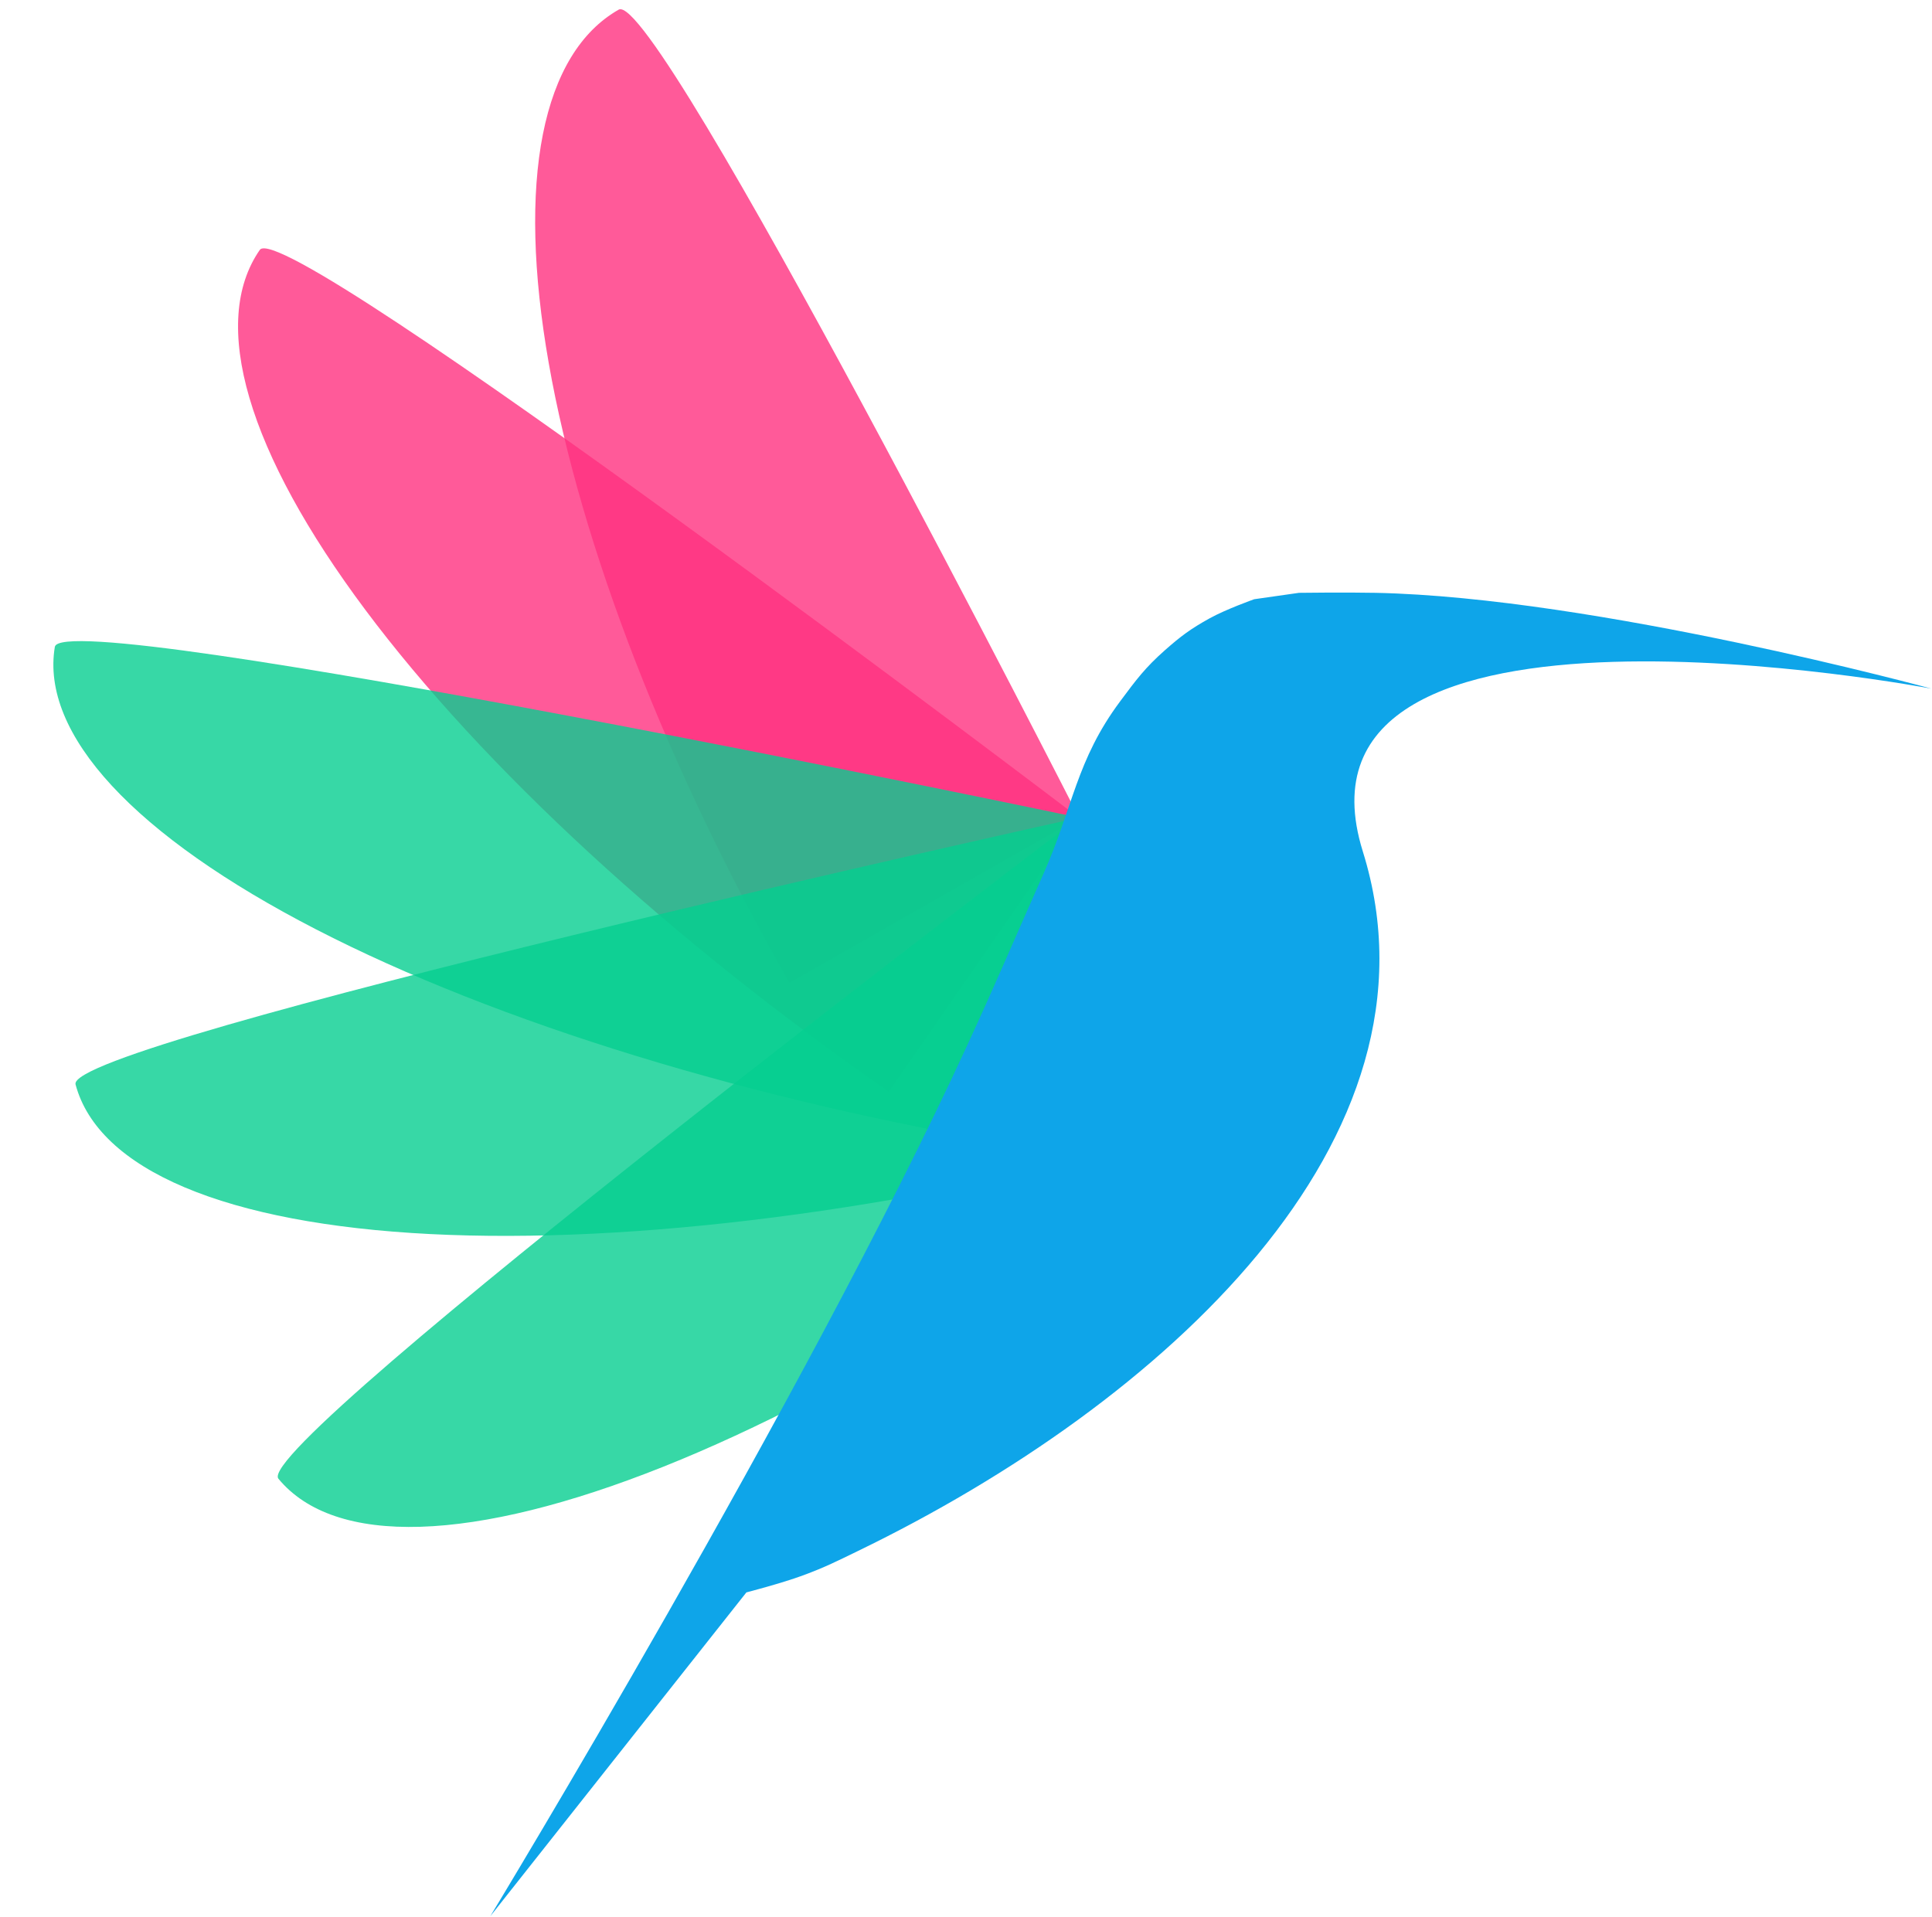 <svg width="264" height="262" viewBox="0 0 264 262" fill="none" xmlns="http://www.w3.org/2000/svg">
<path d="M107.872 134.321C99.61 119.815 92.453 104.868 86.809 90.333C81.166 75.799 77.146 61.961 74.98 49.611C72.813 37.26 72.543 26.638 74.184 18.352C75.825 10.065 79.345 4.277 84.543 1.316C89.741 -1.645 147.455 111.776 147.455 111.776L107.872 134.321Z" fill="#FF3180" fill-opacity="0.8"/>
<path d="M121.445 149.173C106.75 138.985 92.87 127.927 80.598 116.633C68.326 105.338 57.902 94.028 49.921 83.347C41.941 72.666 36.559 62.825 34.085 54.383C31.61 45.943 32.091 39.068 35.5 34.152C38.908 29.235 147.401 111.738 147.401 111.738L121.445 149.173Z" fill="#FF3180" fill-opacity="0.8"/>
<path d="M139.954 156.679C121.575 153.614 103.57 149.417 86.966 144.327C70.363 139.237 55.486 133.355 43.186 127.015C30.886 120.675 21.403 114.003 15.279 107.378C9.155 100.754 6.509 94.307 7.493 88.407C8.477 82.506 147.447 111.746 147.447 111.746L139.954 156.679Z" fill="#06CE90" fill-opacity="0.8"/>
<path d="M159.153 155.769C141.146 160.557 123.012 164.16 105.787 166.371C88.562 168.582 72.584 169.359 58.764 168.657C44.944 167.954 33.553 165.787 25.242 162.278C16.931 158.769 11.862 153.987 10.324 148.206C8.787 142.425 147.447 111.745 147.447 111.745L159.153 155.769Z" fill="#06CE90" fill-opacity="0.8"/>
<path d="M176.455 146.869C162.089 158.734 147.112 169.575 132.382 178.772C117.651 187.969 103.454 195.342 90.602 200.47C77.749 205.599 66.493 208.382 57.476 208.662C48.459 208.941 41.857 206.711 38.047 202.098C34.238 197.486 147.447 111.745 147.447 111.745L176.455 146.869Z" fill="#06CE90" fill-opacity="0.8"/>
<path d="M132.107 142.997C109.97 191.08 67 261.883 67 261.883L101.992 217.63C101.992 217.63 106.797 216.393 109.772 215.29C112.776 214.177 114.385 213.354 117.267 211.956C158.681 191.869 198.523 155.811 186.226 116.374C173.93 76.936 263.914 94.115 263.914 94.115C263.914 94.115 218.061 81.634 187.972 81.021C183.882 80.938 177.497 81.021 177.497 81.021L171.387 81.894C171.387 81.894 167.548 83.255 165.277 84.513C162.712 85.934 161.364 86.935 159.166 88.877C156.495 91.239 155.259 92.9 153.159 95.722L153.056 95.861C147.044 103.941 146.672 110.225 142.581 119.429C138.491 128.633 136.319 133.848 132.107 142.997Z" fill="#0EA5E9"/>
</svg>
